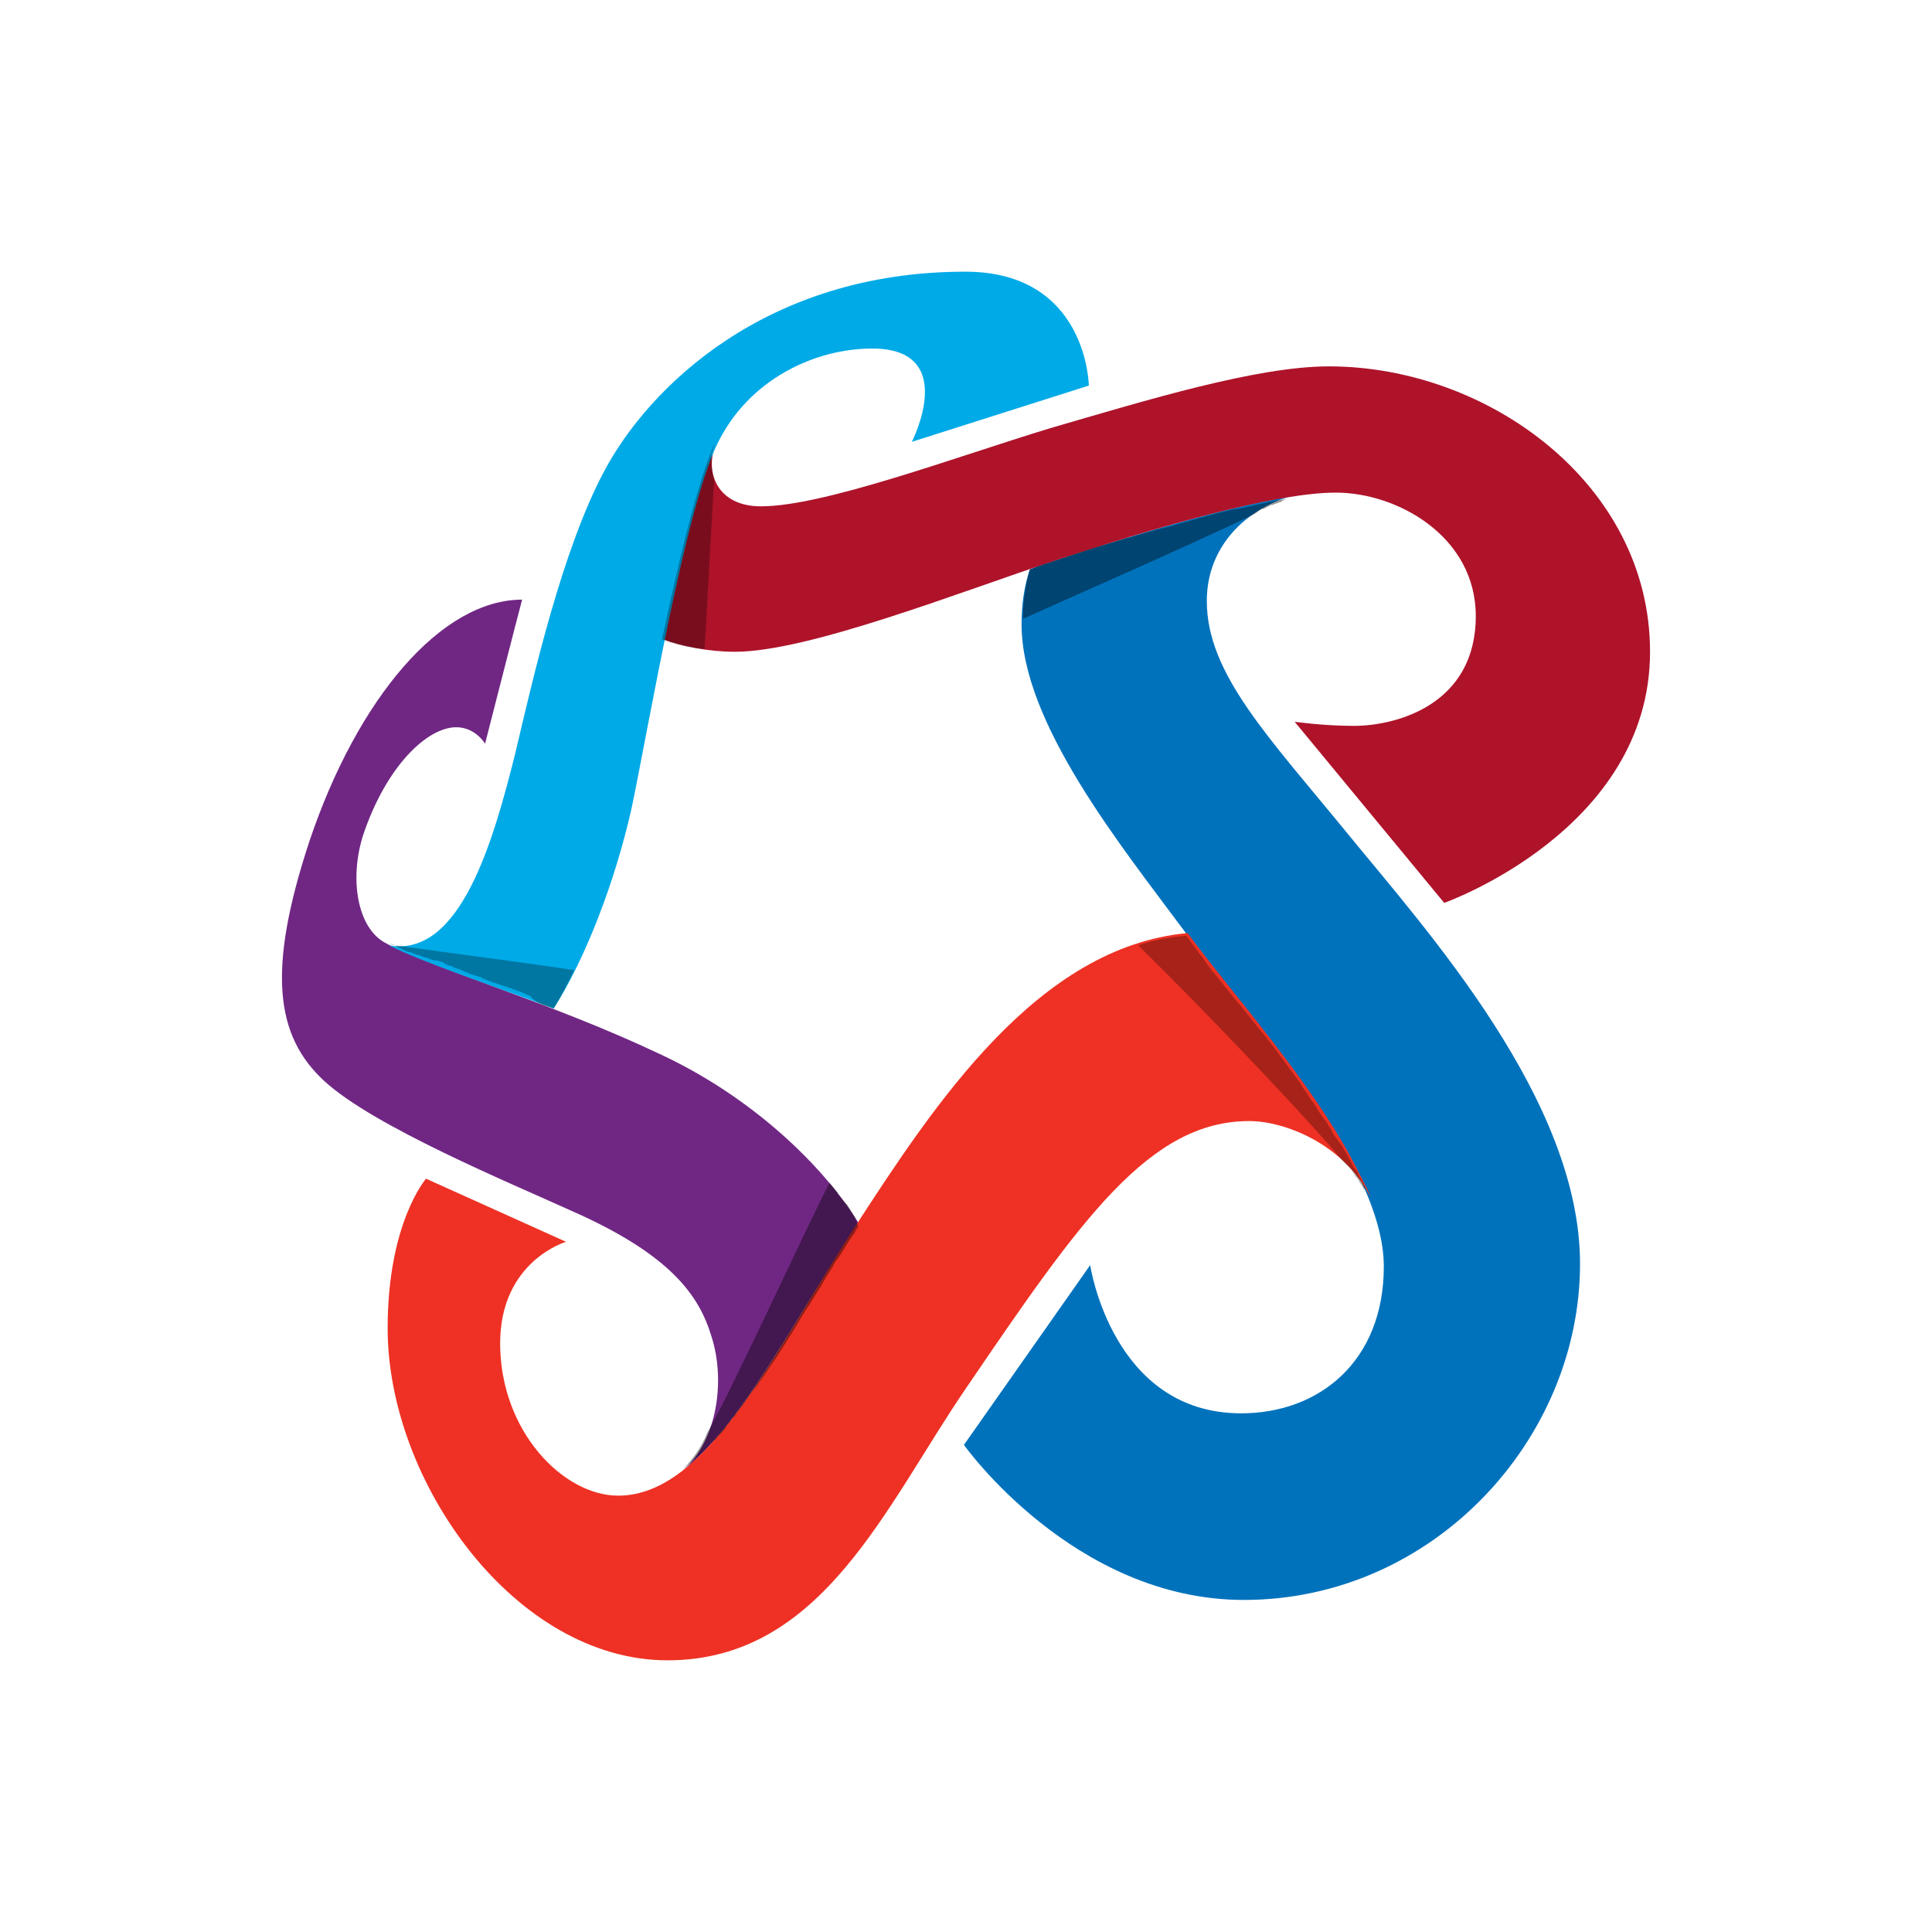 <svg xmlns="http://www.w3.org/2000/svg" width="256" height="256" fill="none"><path fill="#702784" d="M87.366 139.637c-14.181-6.727-30.363-11.455-36.363-14.727-3.637-2-4.728-8.364-2.91-14.182 3.091-9.273 8.546-14.364 12.364-14.364 2.546 0 3.818 2.182 3.818 2.182s4.364-17.09 4.91-19.09c-10.728 0-21.819 13.09-28.182 31.999-5.637 17.091-4.546 25.818 2 31.818 6.545 6 24.545 13.455 32.545 17.091 13.273 5.818 17.091 11.273 18.727 16.727 1.819 5.637.91 13.637-3.818 17.818 7.818-6.181 14.546-19.636 22.727-32 .182-.363.364-.727.546-.909-4.727-7.636-14.182-16.727-26.364-22.363Z"/><path fill="#0072BC" d="M178.636 110.546c-10.546-12.91-18.728-21.273-18.728-30.91 0-7.454 5.455-12.181 10.909-13.818-8.727 1.455-20.727 5.091-30.727 8.364-1.091.364-2.363.727-3.636 1.273-.727 2.181-1.091 4.545-1.091 7.272 0 13.091 13.273 29.455 21.636 40.728 8.364 11.272 26.364 30.545 26.364 44.363 0 12.546-8.546 19.455-18.909 19.455-17.091 0-20-19.637-20-19.637l-16.727 23.818S142.272 212 164.817 212c25.091 0 44.546-21.273 44.546-44.545 0-21.637-20.182-44-30.727-56.909Z"/><path fill="#AE132A" d="M176.094 48.546c-9.637 0-24.364 4.545-36.909 8.182-12.546 3.818-30 10.363-38.364 10.363-5.818 0-7.454-4.545-6-8.181-2.182 4.909-4.727 15.454-6.909 25.818 2.364.909 6 1.636 9.455 1.636 9.818 0 30-8 42.727-12.182 12.727-4.182 28.727-8.909 36.909-8.909 8.182 0 18.545 5.818 18.545 16.364 0 11.636-10.363 14.545-16.182 14.545-4 0-7.818-.545-7.818-.545l19.818 24s27.273-9.637 27.273-33.273c0-22.182-21.454-37.818-42.545-37.818Z"/><path fill="#00AAE7" d="M144.276 51.09S144.094 36 127.912 36c-26.545 0-42 15.455-47.818 26.364-5.636 10.545-9.454 27.454-11.818 37.454-2.909 11.636-7.273 27.091-16.727 25.455 4.364 2.181 12.545 4.909 21.818 8.363 4.182-6.545 8.182-16.909 10.364-26.727 2.363-11.455 7.09-39.273 11.272-48 4.182-8.727 13.091-12.727 20.546-12.727 11.636 0 5.272 12.363 5.272 12.363l23.455-7.454Z"/><path fill="#EE3124" d="M181.545 158.546c-.182-.728-.546-1.273-.909-2-.182-.546-.546-.909-.728-1.455-5.636-11.273-16.545-23.272-22.545-31.454-19.818 1.818-33.454 22.545-44.182 39.091-10.909 16.909-19.454 35.454-31.272 35.454-7.273 0-15.637-8.545-15.637-20.182 0-10.909 8.728-13.454 8.728-13.454l-18.546-8.364S51.364 162 51.364 176c0 20.364 16.908 44 37.09 44 20.546 0 28.909-20.545 39.636-36.182 15.091-22.181 24.182-35.272 37.455-35.272 4.545 0 12.364 2.909 16 10Z"/><path fill="#000" d="M166.092 68.182c.364-.182.728-.546 1.091-.728h.182l1.091-.545h.182c.363-.182.545-.182.909-.364.182 0 .182 0 .363-.181.364-.182.728-.364 1.091-.364-2.181.364-4.545.91-7.091 1.454h-.363c-3.091.728-6.182 1.637-9.455 2.546h-.182l-3.818 1.09c-.363.183-.909.183-1.272.364l-3.819 1.091-1.636.546-3.273 1.09c-1.091.364-2.363.728-3.636 1.273-.545 2-.909 4.182-.909 6.546 7.273-3.273 21.818-9.636 30.545-13.818Z" opacity=".4"/><path fill="#000" d="M73.367 133.636c.91-1.454 1.818-3.272 2.727-5.091-8.363-1.272-24.363-3.272-24.545-3.454H52.094c.182.182.364.182.546.363.182.182.545.182.727.364.364.182.727.364 1.09.364.364.182.728.363 1.092.363.364.182.727.364 1.09.364.182 0 .182.182.364.182s.364.182.728.182h.181c.182 0 .364.181.546.181.182 0 .182 0 .364.182.181 0 .181.182.363.182s.364.182.546.182c.181 0 .181 0 .363.182.182 0 .364.182.546.182.181 0 .363.181.545.181.182.182.546.182.727.364.182 0 .364.182.546.182.364.182.727.182 1.09.363.183 0 .183 0 .364.182.546.182.91.364 1.455.546l1.636.545c1.091.364 2.182.727 3.273 1.273.727.909 1.818 1.273 3.091 1.636Z" opacity=".3"/><path fill="#000" d="M112.819 160.546c-.182-.364-.364-.546-.546-.909l-.363-.364c-.364-.364-.546-.727-.91-1.091V158c-.363-.363-.727-.909-1.09-1.272-3.637 7.09-12.91 27.454-16.182 33.09-.727 1.819-1.818 3.455-3.273 4.909.91-.727 2-1.636 2.91-2.545.545-.545.908-1.091 1.454-1.455.363-.545.909-.909 1.272-1.454.182-.182.182-.364.364-.546.182-.181.364-.363.364-.545l.545-.545c.182-.182.182-.364.364-.546.909-1.091 1.636-2.364 2.545-3.454.182-.182.182-.364.364-.546.182-.182.364-.545.545-.727.182-.182.182-.364.364-.546.182-.181.182-.363.364-.545.909-1.273 1.818-2.727 2.727-4.182.727-1.091 1.273-2.182 2-3.273.727-1.09 1.454-2.363 2.182-3.454.545-1.091 1.272-2 1.818-3.091.182-.182.363-.545.545-.727.728-1.091 1.273-2.182 2-3.091.182-.364.364-.727.546-.909-.364-1.091-.546-1.455-.909-2Z" opacity=".4"/><path fill="#000" d="m177.911 153.819.727.727c.182.182.546.546.728.909 0 0 .182.182.182.364.181.182.363.364.545.727.182.364.364.546.545.909l.182.182v-.363c0-.182-.182-.182-.182-.364-.181-.545-.545-.909-.727-1.455 0-.181-.182-.363-.363-.545-.364-.545-.546-1.091-.91-1.636-.181-.364-.363-.728-.545-.909-.182-.364-.364-.728-.727-1.091-.182-.364-.546-.728-.728-1.091-.181-.364-.363-.728-.545-.909-.182-.364-.364-.728-.727-1.091-.182-.364-.546-.728-.728-1.091-.181-.364-.363-.546-.545-.909-.364-.364-.545-.728-.909-1.273-.182-.364-.546-.727-.727-1.091-.182-.364-.546-.727-.728-1.091-.727-.909-1.454-2-2.181-2.909-.728-1.091-1.637-2.182-2.364-3.091-1.091-1.273-2-2.545-3.091-3.818l-.182-.182-2.182-2.727c-.909-1.091-1.636-2-2.363-3.091-.728-.909-1.455-2-2.182-2.909-2.182.182-4.364.545-6.364 1.273 6.728 6.545 21.637 22 27.091 28.545ZM94.636 63.636c-.182-.728-.364-1.455-.364-2.182V60.18c0-.182 0-.182.182-.364v-.181c0-.182.182-.364.182-.728-2.182 4.91-4.728 15.455-6.91 25.818A21.57 21.57 0 0 0 93.364 86c.364-6.182.909-16.727 1.273-22.363Z" opacity=".3"/></svg>